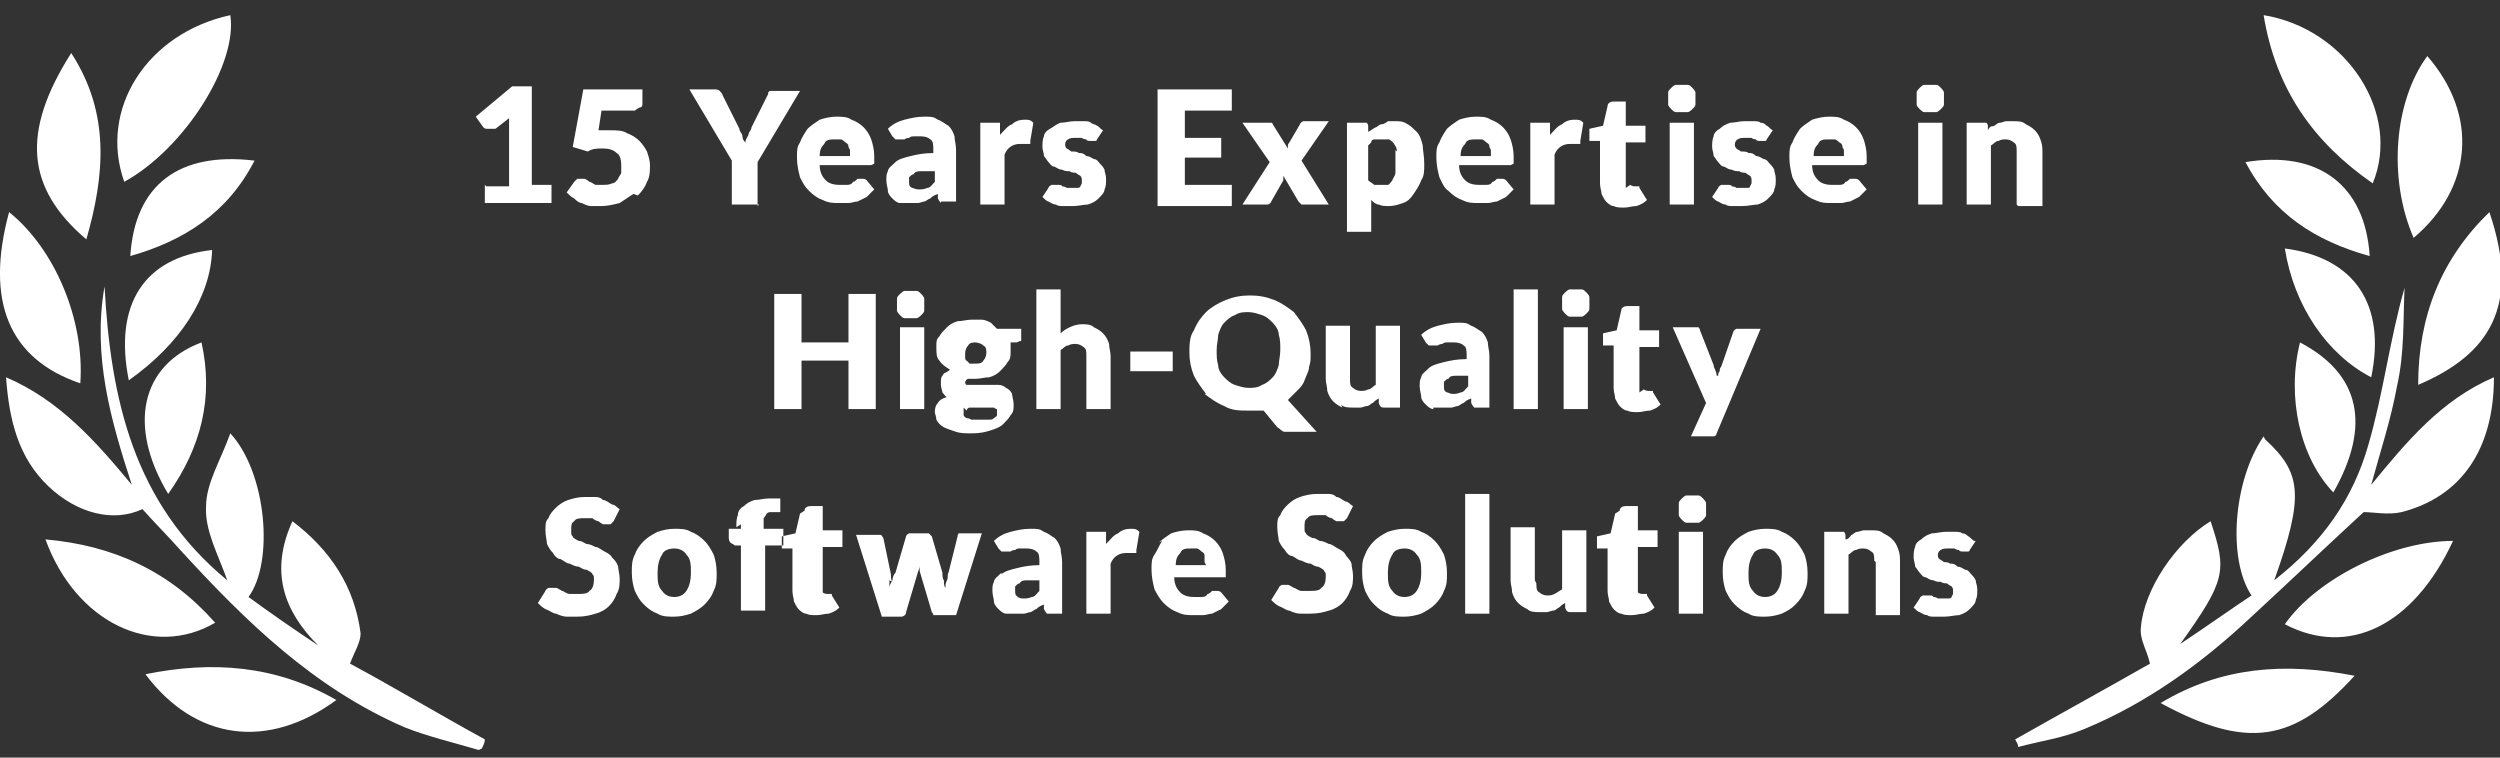 <?xml version="1.0" encoding="UTF-8"?>
<svg xmlns="http://www.w3.org/2000/svg" id="Ebene_1" data-name="Ebene 1" version="1.1" viewBox="0 0 165 50">
  <rect x="0" y="0" width="165" height="50" fill="#333333" stroke="none"/>
  <defs>
    <style>
      .cls-1 {
        fill: #fff;
        fill-rule: evenodd;
        stroke-width: 0px;
      }
    </style>
  </defs>
  <path class="cls-1" d="M159.6,25.4c0-4.5,1.5-8.3,4.7-11.4,2.1,6.2,0,9.4-4.7,11.4ZM160.2,3.7c3.4,3.9,3,8.7-.9,12-1.7-3.9-1.3-9,.9-12ZM149.4,1c5.5.9,9.1,6.5,7.2,11.1-3.9-2.7-6.4-6.2-7.2-11.1ZM156.4,16.9c-3.6-1-6.4-2.8-8.2-6.2,4.8-.8,7.9,1.5,8.2,6.2ZM154,32.5c-2.2-2.3-3.1-6.3-2.2-9.9,4,2.1,4.7,5.5,2.2,9.9ZM156.5,24.9c-2.9-1.5-5.1-4.7-5.7-8.5,4.6.6,6.7,3.7,5.7,8.5ZM149.5,29c2.4,2.2,2.6,3.7.6,9.3,3.2-2.5,5.2-5.4,6.2-8.9,1-3.4,1.4-6.9,2.4-10.4-.1,2.2,0,4.3-.5,6.5-.4,2.2-1.1,4.3-1.7,6.5,2.3-2.8,4.6-5.6,8.1-7.1,0,4.8-2.2,7.9-6.1,8.9-.9.2-1.8,0-2.5,0-2.5,2.3-4.9,4.6-7.4,6.9-3.3,3.1-6.9,5.7-11,7.4-1.4.6-2.9.8-4.4,1.2,0-.2-.1-.3-.2-.5,3-1.7,6.1-3.4,8.9-5-.2-.9-.7-1.6-.6-2.4.2-2.5,2.3-5.6,4.6-7,1.1,3.3,1,3.9-2,8.1,1.8-1.2,3.2-2.2,4.7-3.2-1.6-2.4-1.2-7.6.8-10.5ZM31.6,49.5c-1.7-.5-3.4-.9-4.9-1.5-6-2.6-10.5-7-14.8-11.7-.8-.9-1.7-1.8-2.5-2.7-1.9.9-4.3.3-6.2-1.5-2-1.9-2.6-4.4-2.8-7.2,3.5,1.5,5.9,4.2,8.3,7.1-1.4-4.3-2.6-8.5-1.8-13.1.4,7.4,1.9,14.3,8.1,19.4-.6-1.7-1.5-3.3-1.4-4.9,0-1.5,1-3.1,1.6-4.8,2.4,2.6,2.9,8.5,1.2,10.8,1.5,1.1,3.1,2.2,4.6,3.2-2.3-2.3-3.2-4.9-1.7-8.2,2.5,1.9,4.1,4.3,4.5,7.4,0,.6-.4,1.2-.7,2,2.8,1.5,5.8,3.3,8.9,5,0,.2-.1.4-.2.6ZM16.8,10.6c-1.8,3.5-4.7,5.3-8.2,6.3.3-4.7,3.2-6.9,8.2-6.3ZM11.1,32.6c-2.7-4.5-1.8-8.5,2.2-10,.8,3.6,0,6.9-2.2,10ZM14,16.5c-.1,3.1-2.1,6.2-5.5,8.6-1-5,1-8.1,5.5-8.6ZM15.2,1c.5,3.2-3,8.8-7,11-1.7-4.8,1.5-9.8,7-11ZM4.7,3.5c2.6,4,2.2,8.1,1,12.3-4-3.4-4.3-7.1-1-12.3ZM5.3,25.3C.6,23.7-1,19.9.6,14c3,2.4,5,7.1,4.7,11.3ZM14.2,41.1c-4.1,2.4-9.2,0-11.2-5.5,4.5.4,8.2,2.1,11.2,5.5ZM22.2,46.2c-4.5,3.3-9.3,2.7-12.6-1.7,4.4-.9,8.6-.6,12.6,1.7ZM155.4,44.6c-4,4.4-7.1,4.9-12.8,1.8,4-2.4,8.2-2.7,12.8-1.8ZM150.8,41.2c2.1-3,7.1-5.5,11.1-5.5-2.6,5.6-6.9,7.7-11.1,5.5Z"></path>
  <path class="cls-1" d="M133.1,13.5v-3.5c0-.3,0-.5-.2-.6-.1-.1-.3-.2-.5-.2s-.3,0-.5.1c-.2,0-.3.2-.5.3v3.9h-1.6v-5.4h1c.1,0,.2,0,.3,0,0,0,.1.1.1.2v.3c.2-.4.3-.2.4-.3.1,0,.2-.2.4-.2.1,0,.3-.1.4-.1.1,0,.3,0,.5,0,.3,0,.6,0,.8.2.2.1.4.2.6.4.2.2.3.4.4.7s.1.5.1.8v3.5h-1.6ZM130.4,35.7l-.4.6c0,0,0,.1-.1.1,0,0-.1,0-.2,0s-.2,0-.2,0c0,0-.2,0-.2-.1,0,0-.2,0-.3-.1-.1,0-.2,0-.4,0-.2,0-.4,0-.5.1-.1,0-.2.2-.2.3s0,.2.1.3c0,0,.2.1.3.2.1,0,.3,0,.4.1.2,0,.3,0,.5.2.2,0,.3.1.5.2.2,0,.3.2.4.3.1.1.2.2.3.4,0,.2.1.3.1.6s0,.5-.1.7c0,.2-.2.4-.4.6-.2.2-.4.3-.7.4-.3,0-.6.1-1,.1s-.4,0-.6,0c-.2,0-.4,0-.5-.1-.2,0-.3-.1-.5-.2-.1,0-.3-.2-.4-.3l.4-.6c0,0,0-.1.2-.2,0,0,.1,0,.2,0s.2,0,.3,0c0,0,.2,0,.2.1,0,0,.2,0,.3.1.1,0,.3,0,.4,0s.2,0,.3,0c0,0,.2,0,.2-.1,0,0,0,0,.1-.2,0,0,0-.1,0-.2,0-.1,0-.2-.1-.3,0,0-.2-.1-.3-.2-.1,0-.3,0-.4-.1-.2,0-.3,0-.5-.1-.2,0-.3-.1-.5-.2-.2,0-.3-.2-.4-.3-.1-.1-.2-.3-.3-.4,0-.2-.1-.4-.1-.6s0-.5.1-.7c0-.2.2-.4.4-.5.2-.2.4-.3.7-.4.3,0,.6-.1.9-.1s.4,0,.6,0c.2,0,.4,0,.5.1.2,0,.3.1.4.2.1,0,.2.2.4.3ZM128.2,13.5h-1.6v-5.4h1.6v5.4ZM128.1,7.2c0,0-.2.2-.3.2-.1,0-.2,0-.4,0s-.3,0-.4,0c-.1,0-.2-.1-.3-.2s-.2-.2-.2-.3c0-.1,0-.2,0-.4s0-.3,0-.4c0-.1.1-.2.2-.3s.2-.2.3-.2c.1,0,.2,0,.4,0s.3,0,.4,0c.1,0,.2.1.3.2,0,0,.2.2.2.3,0,.1,0,.2,0,.4s0,.3,0,.4c0,.1-.1.2-.2.3ZM123.7,37c0-.3,0-.5-.2-.6-.1-.1-.3-.2-.5-.2s-.3,0-.5.1c-.2,0-.3.2-.5.3v3.9h-1.6v-5.4h1c.1,0,.2,0,.3,0,0,0,.1.1.1.2v.3c.2,0,.3-.2.4-.3.1,0,.2-.2.4-.2.1,0,.3-.1.4-.1.1,0,.3,0,.5,0,.3,0,.6,0,.8.2.2.1.4.2.6.4.2.2.3.4.4.7s.1.5.1.8v3.5h-1.6v-3.5ZM123,10.9s0,0-.1,0c0,0-.1,0-.2,0h-3.1c0,.5.2.8.4,1,.2.2.5.3.9.3s.4,0,.5,0c.1,0,.3,0,.4-.2.1,0,.2-.1.3-.2,0,0,.2,0,.3,0s.2,0,.3.1l.5.6c-.2.2-.3.3-.5.5-.2.1-.4.2-.6.3-.2,0-.4.1-.6.1-.2,0-.4,0-.6,0-.4,0-.7,0-1.1-.2-.3-.1-.6-.3-.9-.6s-.4-.5-.6-.9c-.1-.4-.2-.8-.2-1.3s0-.7.2-1c.1-.3.3-.6.5-.9.2-.2.5-.4.8-.6.3-.1.7-.2,1.1-.2s.7,0,1,.2c.3.1.6.3.8.5.2.2.4.5.5.8.1.3.2.7.2,1.1s0,.2,0,.3c0,0,0,.1,0,.2ZM121.6,9.7c0-.1,0-.2-.2-.3,0,0-.2-.2-.3-.2-.1,0-.3,0-.4,0-.3,0-.6,0-.7.3-.2.2-.3.4-.3.8h2c0-.1,0-.3,0-.4ZM119.1,36.6c.1.3.2.7.2,1.2s0,.8-.2,1.2c-.1.3-.3.6-.6.9s-.5.4-.9.6c-.3.1-.7.2-1.1.2s-.8,0-1.1-.2c-.3-.1-.6-.3-.9-.6s-.4-.5-.6-.9c-.1-.3-.2-.7-.2-1.2s0-.8.2-1.2c.1-.3.3-.6.6-.9.2-.2.5-.4.9-.6.3-.1.7-.2,1.1-.2s.8,0,1.1.2c.3.1.6.3.9.6.2.2.4.5.6.9ZM117.3,36.6c-.2-.3-.5-.4-.8-.4s-.7.1-.8.4c-.2.3-.3.7-.3,1.2s0,.9.3,1.2c.2.3.5.4.8.4s.6-.1.8-.4c.2-.3.3-.7.3-1.2s0-.9-.3-1.2ZM115,10c.1,0,.3,0,.4.1.2,0,.3,0,.5.2.2,0,.3.1.5.2.2,0,.3.2.4.3.1.1.2.2.3.4,0,.2.1.3.1.6s0,.5-.1.7c0,.2-.2.4-.4.6-.2.2-.4.3-.7.4-.3,0-.6.1-1,.1s-.4,0-.6,0c-.2,0-.4,0-.5-.1-.2,0-.3-.1-.5-.2-.1,0-.3-.2-.4-.3l.4-.6c0,0,0-.1.2-.2,0,0,.1,0,.2,0s.2,0,.3,0c0,0,.2,0,.2.1,0,0,.2,0,.3.1.1,0,.3,0,.4,0s.2,0,.3,0,.2,0,.2-.1c0,0,0,0,.1-.2,0,0,0-.1,0-.2,0-.1,0-.2-.1-.3,0,0-.2-.1-.3-.2-.1,0-.3,0-.4-.1-.2,0-.3,0-.5-.1-.2,0-.3-.1-.5-.2-.2,0-.3-.2-.4-.3-.1-.1-.2-.3-.3-.4,0-.2-.1-.4-.1-.6s0-.5.1-.7c0-.2.2-.4.4-.5.2-.2.4-.3.7-.4.3,0,.6-.1.9-.1s.4,0,.6,0c.2,0,.4,0,.5.1.2,0,.3.1.4.2.1,0,.2.2.4.3l-.4.6c0,0,0,.1-.1.1,0,0-.1,0-.2,0s-.2,0-.2,0c0,0-.2,0-.2-.1,0,0-.2,0-.3-.1-.1,0-.2,0-.4,0-.2,0-.4,0-.5.1-.1,0-.2.2-.2.3s0,.2.1.3.2.1.3.2ZM113.4,24.8c0-.1,0-.2.1-.3,0-.1,0-.2.1-.3l.8-2.3c0,0,0-.1.2-.2,0,0,.2,0,.3,0h1.3l-2.9,6.9c0,.1-.1.2-.2.2,0,0-.2,0-.3,0h-1.2l1-2.2-2.2-5h1.4c.1,0,.2,0,.3,0,0,0,.1.1.1.2l.9,2.3c0,.2.2.4.2.7ZM111.7,7.2c0,0-.2.2-.3.2-.1,0-.2,0-.4,0s-.3,0-.4,0c-.1,0-.2-.1-.3-.2,0,0-.2-.2-.2-.3,0-.1,0-.2,0-.4s0-.3,0-.4c0-.1.1-.2.2-.3,0,0,.2-.2.3-.2.1,0,.2,0,.4,0s.3,0,.4,0c.1,0,.2.1.3.2,0,0,.2.2.2.3,0,.1,0,.2,0,.4s0,.3,0,.4c0,.1-.1.2-.2.3ZM108.5,25.7c0,0,.1.1.3.1s.1,0,.1,0c0,0,0,0,.1,0,0,0,0,0,0,0,0,0,0,0,0,0s0,0,.1,0c0,0,0,0,0,.1l.5.8c-.2.2-.4.3-.7.4-.3,0-.5.1-.8.1s-.5,0-.7-.1c-.2,0-.4-.2-.5-.3-.1-.1-.2-.3-.3-.5,0-.2-.1-.4-.1-.7v-2.8h-.5c0,0-.2,0-.2,0,0,0,0-.1,0-.2v-.6l.9-.2.3-1.3c0-.2.2-.3.4-.3h.8v1.6h1.3v1.1h-1.3v2.7c0,.1,0,.2,0,.3ZM107.6,12.2c0,0,.1.1.3.1s.1,0,.1,0c0,0,0,0,.1,0,0,0,0,0,0,0,0,0,0,0,0,0s0,0,.1,0c0,0,0,0,0,.1l.5.8c-.2.2-.4.3-.7.4-.3,0-.5.1-.8.1s-.5,0-.7-.1c-.2,0-.4-.2-.5-.3-.1-.1-.2-.3-.3-.5,0-.2-.1-.4-.1-.7v-2.8h-.5c0,0-.2,0-.2,0,0,0,0-.1,0-.2v-.6l.9-.2.3-1.3c0-.2.2-.3.4-.3h.8v1.6h1.3v1.1h-1.3v2.7c0,.1,0,.2,0,.3ZM104.7,20.7c0,0-.2.2-.3.2-.1,0-.2,0-.4,0s-.3,0-.4,0c-.1,0-.2-.1-.3-.2,0,0-.2-.2-.2-.3,0-.1,0-.2,0-.4s0-.3,0-.4c0-.1.1-.2.2-.3,0,0,.2-.2.3-.2.1,0,.2,0,.4,0s.3,0,.4,0c.1,0,.2.1.3.2,0,0,.2.2.2.3,0,.1,0,.2,0,.4s0,.3,0,.4c0,.1-.1.2-.2.3ZM104.3,9.5s0,0-.2,0-.1,0-.2,0c0,0-.2,0-.3,0-.4,0-.8.2-1,.7v3.3h-1.6v-5.4h1c0,0,.1,0,.2,0,0,0,0,0,.1,0,0,0,0,0,0,.1,0,0,0,.1,0,.2v.5c.3-.3.5-.6.8-.7.2-.2.5-.3.8-.3s.4,0,.6.2l-.2,1.2c0,0,0,.1,0,.2ZM101.5,27h-1.6v-7.9h1.6v7.9ZM99.7,10.9s0,0-.1,0c0,0-.1,0-.2,0h-3.1c0,.5.2.8.4,1,.2.2.5.3.9.3s.4,0,.5,0c.1,0,.3,0,.4-.2.1,0,.2-.1.3-.2,0,0,.2,0,.3,0s.2,0,.3.1l.5.6c-.2.2-.3.3-.5.5-.2.1-.4.2-.6.3-.2,0-.4.1-.6.1-.2,0-.4,0-.6,0-.4,0-.7,0-1.1-.2-.3-.1-.6-.3-.9-.6-.3-.2-.4-.5-.6-.9-.1-.4-.2-.8-.2-1.3s0-.7.2-1c.1-.3.3-.6.5-.9.2-.2.5-.4.8-.6.3-.1.7-.2,1.1-.2s.7,0,1,.2c.3.1.6.3.8.5.2.2.4.5.5.8.1.3.2.7.2,1.1s0,.2,0,.3c0,0,0,.1,0,.2ZM98.3,9.7c0-.1,0-.2-.2-.3,0,0-.2-.2-.3-.2-.1,0-.3,0-.4,0-.3,0-.6,0-.7.3-.2.2-.3.4-.3.8h2c0-.1,0-.3,0-.4ZM93.3,12.8c-.2.3-.4.5-.7.6-.3.1-.6.2-.9.2s-.5,0-.7-.1c-.2,0-.4-.2-.5-.3v2.1h-1.6v-7.2h1c.1,0,.2,0,.3,0,0,0,.1.1.1.2v.4c.2-.1.3-.2.5-.3.1,0,.2-.2.4-.2.1,0,.3-.1.4-.2.2,0,.3,0,.5,0,.3,0,.5,0,.8.2.2.1.4.3.6.5.2.2.3.5.4.9,0,.3.1.7.1,1.2s0,.8-.2,1.1c-.1.3-.3.6-.5.9ZM92.2,10c0-.2-.1-.4-.2-.5,0-.1-.2-.2-.3-.3-.1,0-.2,0-.4,0s-.2,0-.3,0c0,0-.2,0-.3,0,0,0-.2,0-.2.2,0,0-.1.1-.2.2v2.3c.1.1.3.2.4.3.1,0,.3,0,.5,0s.3,0,.4,0c.1,0,.2-.2.3-.3,0-.1.2-.3.2-.5,0-.2,0-.5,0-.8s0-.5,0-.7ZM86.2,13.5c-.1,0-.2,0-.3,0,0,0-.1-.1-.2-.2l-1-1.7c0,0,0,.1,0,.2,0,0,0,.1,0,.1l-.8,1.4c0,0,0,.1-.2.2,0,0-.2,0-.3,0h-1.4l1.8-2.8-1.8-2.6h1.6c.1,0,.2,0,.3,0,0,0,.1,0,.1.1l1,1.6c0,0,0-.1,0-.2,0,0,0-.1.1-.2l.7-1.2c0,0,0-.1.2-.2,0,0,.1,0,.2,0h1.5l-1.8,2.6,1.8,2.9h-1.6ZM76.4,5.9h4.9v1.4h-3.1v1.8h2.4v1.3h-2.4v1.8h3.1v1.4h-4.9v-7.6ZM77.4,24.5h-2.8v-1.3h2.8v1.3ZM75.2,35.1l-.2,1.2c0,0,0,.1,0,.2,0,0,0,0-.2,0s-.1,0-.2,0c0,0-.2,0-.3,0-.4,0-.8.2-1,.7v3.3h-1.6v-5.4h1c0,0,.1,0,.2,0,0,0,0,0,.1,0,0,0,0,0,0,.1,0,0,0,.1,0,.2v.5c.3-.3.5-.6.8-.7.2-.2.5-.3.8-.3s.4,0,.6.2ZM71.7,23.5c0-.3,0-.5-.2-.6-.1-.1-.3-.2-.5-.2s-.3,0-.5.1c-.2,0-.3.2-.5.3v3.9h-1.6v-7.9h1.6v2.9c.2-.2.4-.3.6-.4.2-.1.5-.2.8-.2s.6,0,.8.2c.2.1.4.2.6.4.2.2.3.4.4.7,0,.3.1.5.1.8v3.5h-1.6v-3.5ZM70.8,10c.1,0,.3,0,.4.1.2,0,.3,0,.5.2.2,0,.3.1.5.2.2,0,.3.2.4.3.1.1.2.2.3.4,0,.2.1.3.1.6s0,.5-.1.7c0,.2-.2.4-.4.6-.2.2-.4.3-.7.4-.3,0-.6.1-1,.1s-.4,0-.6,0c-.2,0-.4,0-.5-.1-.2,0-.3-.1-.5-.2-.1,0-.3-.2-.4-.3l.4-.6c0,0,0-.1.2-.2,0,0,.1,0,.2,0s.2,0,.3,0c0,0,.2,0,.2.1,0,0,.2,0,.3.1.1,0,.3,0,.4,0s.2,0,.3,0c0,0,.2,0,.2-.1,0,0,0,0,.1-.2,0,0,0-.1,0-.2,0-.1,0-.2-.1-.3,0,0-.2-.1-.3-.2-.1,0-.3,0-.4-.1-.2,0-.3,0-.5-.1-.2,0-.3-.1-.5-.2-.2,0-.3-.2-.4-.3-.1-.1-.2-.3-.3-.4,0-.2-.1-.4-.1-.6s0-.5.1-.7c0-.2.2-.4.4-.5s.4-.3.7-.4c.3,0,.6-.1.9-.1s.4,0,.6,0c.2,0,.4,0,.5.1s.3.1.4.2c.1,0,.2.2.4.3l-.4.6c0,0,0,.1-.1.1,0,0-.1,0-.2,0s-.2,0-.2,0-.2,0-.2-.1c0,0-.2,0-.3-.1-.1,0-.2,0-.4,0-.2,0-.4,0-.5.1-.1,0-.2.2-.2.3s0,.2.1.3c0,0,.2.1.3.2ZM68,9.5s0,0-.2,0-.1,0-.2,0c0,0-.2,0-.3,0-.4,0-.8.2-1,.7v3.3h-1.6v-5.4h1c0,0,.1,0,.2,0,0,0,0,0,.1,0,0,0,0,0,0,.1,0,0,0,.1,0,.2v.5c.3-.3.5-.6.8-.7.2-.2.5-.3.8-.3s.4,0,.6.2l-.2,1.2c0,0,0,.1,0,.2ZM65.8,21.7h1.6v.6c0,0,0,.2,0,.2,0,0-.1,0-.3.1h-.4c0,.2,0,.4,0,.6,0,.3,0,.5-.2.7-.1.2-.3.4-.5.6-.2.2-.4.3-.7.4-.3,0-.6.1-.9.1s-.3,0-.5,0c-.1,0-.2.2-.2.2s0,.2.1.2c0,0,.2,0,.4,0s.3,0,.5,0,.4,0,.6,0c.2,0,.4,0,.6,0,.2,0,.4.1.5.2.2.1.3.2.4.4,0,.2.1.4.1.7s0,.5-.2.7c-.1.2-.3.4-.5.6-.2.2-.5.3-.8.4-.3.1-.7.2-1.2.2s-.8,0-1.1-.1-.6-.2-.8-.3c-.2-.1-.4-.3-.5-.5,0-.2-.1-.4-.1-.5s0-.4.2-.6c.1-.2.3-.3.6-.4-.1,0-.2-.2-.3-.3,0-.1-.1-.3-.1-.5s0-.2,0-.3c0,0,0-.2.1-.3,0,0,.1-.2.2-.2,0,0,.2-.1.3-.2-.3-.2-.5-.3-.7-.6-.2-.2-.2-.5-.2-.9s0-.5.2-.7c.1-.2.3-.4.5-.6.2-.2.4-.3.7-.4.3,0,.6-.1.9-.1s.4,0,.7,0c.2,0,.4.1.6.2ZM63.6,26.9c0,0,0,.2,0,.3s0,.1,0,.2c0,0,0,.1.2.2,0,0,.2,0,.3.1.1,0,.3,0,.5,0s.4,0,.6,0c.2,0,.3,0,.4-.1s.2-.1.2-.2c0,0,0-.1,0-.2s0-.2,0-.2c0,0-.1,0-.2-.1,0,0-.2,0-.3,0-.1,0-.3,0-.4,0h-.4c-.2,0-.3,0-.5,0-.1,0-.2.1-.2.2ZM64.5,22.6c-.3,0-.5,0-.6.2-.1.1-.2.3-.2.5s0,.2,0,.3c0,0,0,.2.1.2,0,0,.1.1.2.2,0,0,.2,0,.3,0,.3,0,.5,0,.6-.2.1-.1.2-.3.2-.5s0-.4-.2-.5c-.1-.1-.3-.2-.6-.2ZM62.1,13.4c0,0-.1-.1-.2-.3v-.3c-.3.1-.4.2-.5.3-.1,0-.3.2-.4.2-.1,0-.3.1-.4.1-.2,0-.3,0-.5,0s-.5,0-.7,0c-.2,0-.4-.2-.5-.3-.1-.1-.3-.3-.3-.5,0-.2-.1-.4-.1-.7s0-.4.1-.6c0-.2.3-.4.5-.6.2-.2.6-.3,1-.4.4-.1.9-.2,1.5-.2v-.2c0-.3,0-.6-.2-.7-.1-.1-.3-.2-.6-.2s-.3,0-.5,0c-.1,0-.2,0-.3.1,0,0-.2,0-.3.1,0,0-.2,0-.3,0s-.2,0-.3,0c0,0-.1-.1-.2-.2l-.3-.5c.3-.3.7-.5,1.1-.6.4-.1.8-.2,1.3-.2s.6,0,.9.2c.3.1.5.3.7.4.2.2.3.4.4.7,0,.3.1.5.1.9v3.4h-.7c-.2,0-.3,0-.3,0ZM61.6,11.3c-.3,0-.6,0-.8,0-.2,0-.4,0-.5.2-.1,0-.2.1-.3.2,0,0,0,.2,0,.3,0,.2,0,.3.2.4.1,0,.2.1.4.1s.4,0,.6-.1c.2,0,.3-.2.5-.4v-.7ZM61,27h-1.6v-5.4h1.6v5.4ZM59.2,20.1c0-.1,0-.3,0-.4,0-.1.1-.2.2-.3,0,0,.2-.2.3-.2.1,0,.2,0,.4,0s.3,0,.4,0c.1,0,.2.1.3.2,0,0,.2.2.2.3,0,.1,0,.2,0,.4s0,.3,0,.4c0,.1-.1.2-.2.3,0,0-.2.2-.3.2-.1,0-.2,0-.4,0s-.3,0-.4,0c-.1,0-.2-.1-.3-.2,0,0-.2-.2-.2-.3,0-.1,0-.2,0-.4ZM58.7,38.3c0,.2,0,.3,0,.5,0-.2.1-.3.2-.5,0-.2.1-.4.2-.5l.7-2.4c0,0,0-.1.2-.2,0,0,.2,0,.3,0h.7c.1,0,.2,0,.3,0,0,0,.1.1.2.2l.7,2.4c0,.2,0,.4.1.5,0,.2,0,.4.1.5,0-.2,0-.3.1-.5s0-.4.1-.5l.6-2.4c0,0,0-.2.1-.2,0,0,.2,0,.3,0h1.2l-1.7,5.4h-1.3c0,0-.1,0-.2,0,0,0,0-.1-.1-.2l-.8-2.7c0-.1,0-.2,0-.4,0-.1,0-.2,0-.4,0,.1,0,.2,0,.4,0,.1,0,.2-.1.4l-.8,2.7c0,.2-.2.3-.3.3h-1.3l-1.7-5.4h1.3c.1,0,.2,0,.3,0s.1.1.2.2l.5,2.4c0,.2,0,.4.1.5ZM56,23.8h-3.1v3.2h-1.8v-7.6h1.8v3.2h3.1v-3.2h1.8v7.6h-1.8v-3.2ZM57.5,10.9s0,0-.1,0c0,0-.1,0-.2,0h-3.1c0,.5.2.8.4,1,.2.2.5.3.9.3s.4,0,.5,0c.1,0,.3,0,.4-.2.1,0,.2-.1.3-.2,0,0,.2,0,.3,0s.2,0,.3.1l.5.6c-.2.2-.3.3-.5.5-.2.1-.4.2-.6.3-.2,0-.4.1-.6.1-.2,0-.4,0-.6,0-.4,0-.7,0-1.1-.2-.3-.1-.6-.3-.9-.6s-.4-.5-.6-.9c-.1-.4-.2-.8-.2-1.3s0-.7.2-1c.1-.3.3-.6.5-.9.2-.2.5-.4.8-.6.3-.1.7-.2,1.1-.2s.7,0,1,.2c.3.1.6.3.8.5.2.2.4.5.5.8.1.3.2.7.2,1.1s0,.2,0,.3c0,0,0,.1,0,.2ZM56,9.7c0-.1,0-.2-.2-.3,0,0-.2-.2-.3-.2-.1,0-.3,0-.4,0-.3,0-.6,0-.7.3-.2.2-.3.4-.3.8h2c0-.1,0-.3,0-.4ZM50.1,13.5h-1.8v-2.9l-2.8-4.7h1.6c.2,0,.3,0,.4.1,0,0,.2.2.2.3l1.1,2.2c0,.2.2.3.2.5,0,.2.1.3.2.4,0-.2.1-.3.2-.5,0-.2.2-.3.2-.5l1.1-2.2s0,0,0-.1c0,0,0,0,.1-.1,0,0,.1,0,.2,0,0,0,.1,0,.2,0h1.6l-2.8,4.7v2.9ZM46.5,35.7c.2.2.4.5.6.9.1.3.2.7.2,1.2s0,.8-.2,1.2c-.1.3-.3.6-.6.9-.2.2-.5.4-.9.6-.3.1-.7.2-1.1.2s-.8,0-1.1-.2c-.3-.1-.6-.3-.9-.6s-.4-.5-.6-.9c-.1-.3-.2-.7-.2-1.2s0-.8.2-1.2c.1-.3.3-.6.6-.9.2-.2.5-.4.9-.6.3-.1.7-.2,1.1-.2s.8,0,1.1.2c.3.1.6.3.9.6ZM45.3,36.6c-.2-.3-.5-.4-.8-.4s-.7.1-.8.4c-.2.3-.3.7-.3,1.2s0,.9.3,1.2c.2.3.5.4.8.4s.6-.1.8-.4c.2-.3.3-.7.3-1.2s0-.9-.3-1.2ZM41.8,12.8c-.3.2-.6.4-.9.6-.4.1-.8.2-1.2.2s-.5,0-.7,0c-.2,0-.4-.1-.6-.2-.2,0-.4-.2-.5-.3-.2-.1-.3-.2-.5-.4l.5-.7c0,0,.1-.1.2-.2,0,0,.1,0,.2,0s.2,0,.3,0c0,0,.2.1.3.2.1,0,.2.1.4.2.1,0,.3,0,.5,0s.4,0,.6-.1c.2,0,.3-.2.4-.3,0-.1.2-.3.2-.4,0-.2,0-.3,0-.5,0-.4-.1-.7-.3-.8-.2-.2-.5-.3-.9-.3s-.7,0-1,.2l-1-.3.7-3.8h3.9v.7c0,.1,0,.2,0,.3,0,0,0,.2-.2.2,0,0-.2.1-.3.2-.1,0-.3,0-.4,0h-1.8l-.2,1.3c.1,0,.3,0,.4,0s.3,0,.4,0c.4,0,.8,0,1.1.2.3.1.6.3.8.5.2.2.4.5.5.7.1.3.2.6.2.9s0,.8-.2,1.1c-.1.3-.3.6-.6.9ZM38.5,32.8c.2,0,.5,0,.7,0s.4,0,.6.2c.2,0,.4.2.6.3.2,0,.3.2.5.3l-.4.8c0,0-.1.1-.2.2,0,0-.1,0-.2,0s-.2,0-.3,0c0,0-.2-.1-.3-.2-.1,0-.3-.1-.4-.2-.2,0-.3,0-.5,0-.3,0-.6,0-.7.2-.2.1-.2.3-.2.6s0,.3.1.4c0,.1.2.2.4.3.2,0,.3.1.5.2.2,0,.4.1.6.2.2,0,.4.2.6.3.2.1.4.2.5.4.2.2.3.3.4.6,0,.2.1.5.1.8s0,.7-.2,1c-.1.3-.3.6-.5.8-.2.2-.5.4-.9.5-.3.1-.7.2-1.2.2s-.5,0-.7,0c-.2,0-.5-.1-.7-.2-.2,0-.4-.2-.7-.3-.2-.1-.4-.3-.5-.4l.5-.8c0,0,0-.1.2-.2,0,0,.1,0,.2,0s.2,0,.3,0c.1,0,.2.1.4.2.1,0,.3.2.5.2.2,0,.4,0,.6,0s.6,0,.7-.2c.2-.1.3-.4.3-.7s0-.3-.1-.4c0-.1-.2-.2-.4-.3-.2,0-.3-.1-.5-.2-.2,0-.4-.1-.6-.2-.2,0-.4-.2-.6-.3-.2,0-.4-.2-.5-.4-.2-.2-.3-.4-.4-.6,0-.2-.1-.5-.1-.9s0-.6.2-.8c.1-.3.3-.5.5-.7.2-.2.5-.4.8-.5.3-.1.7-.2,1.1-.2ZM32.1,12.3h1.5v-3.9c0-.2,0-.4,0-.6l-.9.7c0,0-.1,0-.2,0,0,0-.1,0-.2,0,0,0-.2,0-.2,0,0,0-.1,0-.2-.1l-.5-.7,2.4-2h1.3v6.5h1.3v1.2h-4.4v-1.2ZM48.6,34.8c0-.3,0-.6.1-.8,0-.3.2-.5.4-.6.2-.2.4-.3.7-.4.3,0,.6-.1.9-.1s.3,0,.4,0c.1,0,.2,0,.4,0v.8c0,0,0,.1,0,.1,0,0,0,0,0,0,0,0,0,0-.1,0,0,0,0,0-.1,0-.1,0-.3,0-.4,0-.1,0-.2,0-.3.1,0,0-.1.2-.2.3,0,.1,0,.3,0,.4v.3h1.3v1.1h-1.2v4.3h-1.6v-4.3h-.4c-.1-.1-.2-.1-.3-.2,0,0-.1-.1-.1-.3v-.6h.8v-.3ZM53.1,33.7c0-.2.2-.3.4-.3h.8v1.6h1.3v1.1h-1.3v2.7c0,.1,0,.2,0,.3,0,0,.1.1.3.1s.1,0,.1,0c0,0,0,0,.1,0,0,0,0,0,0,0,0,0,0,0,0,0s0,0,.1,0c0,0,0,0,0,.1l.5.8c-.2.2-.4.3-.7.4-.3,0-.5.1-.8.1s-.5,0-.7-.1c-.2,0-.4-.2-.5-.3-.1-.1-.2-.3-.3-.5,0-.2-.1-.4-.1-.7v-2.8h-.5c0,0-.2,0-.2,0,0,0,0-.1,0-.2v-.6l.9-.2.3-1.3ZM66.1,37.9c.2-.2.6-.3,1-.4.4-.1.9-.2,1.5-.2v-.2c0-.3,0-.6-.2-.7-.1-.1-.3-.2-.6-.2s-.3,0-.5,0c-.1,0-.2,0-.3.1,0,0-.2,0-.3.1,0,0-.2,0-.3,0s-.2,0-.3,0c0,0-.1-.1-.2-.2l-.3-.5c.3-.3.7-.5,1.1-.6.4-.1.8-.2,1.3-.2s.6,0,.9.2c.3.1.5.3.7.4.2.2.3.4.4.7,0,.3.1.5.1.9v3.4h-.7c-.2,0-.3,0-.3,0,0,0-.1-.1-.2-.3v-.3c-.3.1-.4.2-.5.3-.1,0-.3.2-.4.2-.1,0-.3.1-.4.1-.2,0-.3,0-.5,0s-.5,0-.7,0c-.2,0-.4-.2-.5-.3-.1-.1-.3-.3-.3-.5,0-.2-.1-.4-.1-.7s0-.4.1-.6c0-.2.3-.4.5-.6ZM67.1,39.4c.1,0,.2.1.4.1s.4,0,.6-.1c.2,0,.3-.2.5-.4v-.7c-.3,0-.6,0-.8,0-.2,0-.4,0-.5.2-.1,0-.2.1-.3.2,0,0,0,.2,0,.3,0,.2,0,.3.2.4ZM76.5,35.8c.2-.2.5-.4.8-.6.3-.1.7-.2,1.1-.2s.7,0,1,.2c.3.1.6.3.8.5.2.2.4.5.5.8.1.3.2.7.2,1.1s0,.2,0,.3c0,0,0,.1,0,.2,0,0,0,0-.1,0,0,0-.1,0-.2,0h-3.1c0,.5.2.8.4,1,.2.2.5.3.9.3s.4,0,.5,0c.1,0,.3,0,.4-.2.1,0,.2-.1.3-.2,0,0,.2,0,.3,0s.2,0,.3.1l.5.6c-.2.2-.3.3-.5.5-.2.1-.4.2-.6.3-.2,0-.4.1-.6.1-.2,0-.4,0-.6,0-.4,0-.7,0-1.1-.2-.3-.1-.6-.3-.9-.6-.2-.2-.4-.5-.6-.9-.1-.4-.2-.8-.2-1.3s0-.7.2-1,.3-.6.5-.9ZM79.5,37.1c0-.1,0-.3,0-.4,0-.1,0-.2-.2-.3,0,0-.2-.2-.3-.2-.1,0-.3,0-.4,0-.3,0-.6,0-.7.3-.2.2-.3.4-.3.8h2ZM79.6,26c-.3-.4-.6-.8-.8-1.2-.2-.5-.3-1-.3-1.5s0-1.1.3-1.5c.2-.5.5-.9.8-1.2.3-.3.8-.6,1.3-.8.5-.2,1-.3,1.6-.3s1.1.1,1.6.3c.5.2.9.5,1.3.8.3.4.6.8.8,1.2.2.5.3,1,.3,1.5s0,.6-.1.9c0,.3-.2.6-.3.9-.1.3-.3.5-.5.7s-.4.4-.6.6l1.9,2.1h-1.5c-.2,0-.4,0-.6,0-.2,0-.3-.2-.5-.3l-.9-1.1c-.2,0-.3,0-.5,0-.2,0-.3,0-.5,0-.6,0-1.1,0-1.6-.3-.5-.2-.9-.5-1.3-.8ZM81.5,25.4c.3.1.6.2.9.2s.6,0,.9-.2c.3-.1.5-.3.7-.5.2-.2.3-.5.4-.8,0-.3.1-.6.1-1s0-.7-.1-1c0-.3-.2-.6-.4-.8-.2-.2-.4-.4-.7-.5-.3-.1-.6-.2-.9-.2s-.6,0-.9.2c-.3.1-.5.3-.7.5-.2.2-.3.5-.4.8,0,.3-.1.6-.1,1s0,.7.1,1c0,.3.2.6.4.8.2.2.4.4.7.5ZM84.5,38.6c0,0,.1,0,.2,0s.2,0,.3,0c.1,0,.2.1.4.2.1,0,.3.2.5.2.2,0,.4,0,.6,0s.6,0,.7-.2c.2-.1.3-.4.3-.7s0-.3-.1-.4c0-.1-.2-.2-.4-.3-.2,0-.3-.1-.5-.2-.2,0-.4-.1-.6-.2-.2,0-.4-.2-.6-.3-.2,0-.4-.2-.5-.4-.2-.2-.3-.4-.4-.6,0-.2-.1-.5-.1-.9s0-.6.2-.8c.1-.3.3-.5.5-.7.2-.2.5-.4.8-.5.3-.1.7-.2,1.1-.2s.5,0,.7,0c.2,0,.4,0,.6.2.2,0,.4.2.6.3.2,0,.3.2.5.3l-.4.8c0,0-.1.1-.2.2,0,0-.1,0-.2,0s-.2,0-.3,0c0,0-.2-.1-.3-.2-.1,0-.3-.1-.4-.2-.2,0-.3,0-.5,0-.3,0-.6,0-.7.2-.2.1-.2.3-.2.6s0,.3.1.4c0,.1.2.2.4.3.2,0,.3.1.5.2.2,0,.4.1.6.2.2,0,.4.2.6.3.2.1.4.2.5.4s.3.3.4.6c0,.2.1.5.1.8s0,.7-.2,1c-.1.3-.3.6-.5.8-.2.2-.5.4-.9.5-.3.1-.7.2-1.2.2s-.5,0-.7,0c-.2,0-.5-.1-.7-.2-.2,0-.4-.2-.7-.3-.2-.1-.4-.3-.5-.4l.5-.8c0,0,0-.1.2-.2ZM88.6,26.9c-.2-.1-.4-.2-.6-.4-.2-.2-.3-.4-.4-.7,0-.3-.1-.5-.1-.8v-3.5h1.6v3.5c0,.3,0,.5.2.6.1.1.3.2.5.2s.3,0,.5-.1c.2,0,.3-.2.5-.3v-3.9h1.6v5.4h-1c-.2,0-.3,0-.4-.3v-.3c-.2.1-.3.2-.4.3-.1,0-.2.2-.4.2-.1,0-.3.1-.4.1-.1,0-.3,0-.5,0-.3,0-.6,0-.8-.2ZM90.7,35.7c.2-.2.5-.4.9-.6.3-.1.7-.2,1.1-.2s.8,0,1.1.2c.3.1.6.3.9.6.2.2.4.5.6.9.1.3.2.7.2,1.2s0,.8-.2,1.2c-.1.3-.3.6-.6.9-.2.2-.5.4-.9.6-.3.1-.7.2-1.1.2s-.8,0-1.1-.2c-.3-.1-.6-.3-.9-.6s-.4-.5-.6-.9c-.1-.3-.2-.7-.2-1.2s0-.8.2-1.2c.1-.3.3-.6.6-.9ZM91.9,39c.2.3.5.4.8.4s.6-.1.8-.4c.2-.3.3-.7.3-1.2s0-.9-.3-1.2c-.2-.3-.5-.4-.8-.4s-.7.1-.8.4c-.2.3-.3.7-.3,1.2s0,.9.3,1.2ZM94.6,27c-.2,0-.4-.2-.5-.3-.1-.1-.3-.3-.3-.5,0-.2-.1-.4-.1-.7s0-.4.1-.6c0-.2.3-.4.5-.6.2-.2.6-.3,1-.4.4-.1.9-.2,1.5-.2v-.2c0-.3,0-.6-.2-.7-.1-.1-.3-.2-.6-.2s-.3,0-.5,0c-.1,0-.2,0-.3.1,0,0-.2,0-.3.1,0,0-.2,0-.3,0s-.2,0-.3,0c0,0-.1-.1-.2-.2l-.3-.5c.3-.3.7-.5,1.1-.6.4-.1.8-.2,1.3-.2s.6,0,.9.2c.3.1.5.3.7.4.2.2.3.4.4.7,0,.3.1.5.1.9v3.4h-.7c-.2,0-.3,0-.3,0,0,0-.1-.1-.2-.3v-.3c-.3.1-.4.2-.5.3-.1,0-.3.2-.4.2-.1,0-.3.1-.4.1-.2,0-.3,0-.5,0s-.5,0-.7,0ZM95.8,26c.2,0,.4,0,.6-.1.2,0,.3-.2.5-.4v-.7c-.3,0-.6,0-.8,0-.2,0-.4,0-.5.2-.1,0-.2.1-.3.2,0,0,0,.2,0,.3,0,.2,0,.3.2.4.1,0,.2.1.4.1ZM98.3,40.5h-1.6v-7.9h1.6v7.9ZM103.2,21.6h1.6v5.4h-1.6v-5.4ZM101.4,38.5c0,.3,0,.5.2.6.1.1.3.2.5.2s.3,0,.5-.1.3-.2.5-.3v-3.9h1.6v5.4h-1c-.2,0-.3,0-.4-.3v-.3c-.2.1-.3.2-.4.3-.1,0-.2.2-.4.2-.1,0-.3.1-.4.1-.1,0-.3,0-.5,0-.3,0-.6,0-.8-.2-.2-.1-.4-.2-.6-.4-.2-.2-.3-.4-.4-.7,0-.3-.1-.5-.1-.8v-3.5h1.6v3.5ZM106.9,33.7c0-.2.2-.3.4-.3h.8v1.6h1.3v1.1h-1.3v2.7c0,.1,0,.2,0,.3,0,0,.1.1.3.1s.1,0,.1,0c0,0,0,0,.1,0s0,0,0,0c0,0,0,0,0,0s0,0,.1,0c0,0,0,0,0,.1l.5.8c-.2.2-.4.3-.7.4-.3,0-.5.1-.8.1s-.5,0-.7-.1c-.2,0-.4-.2-.5-.3-.1-.1-.2-.3-.3-.5,0-.2-.1-.4-.1-.7v-2.8h-.5c0,0-.2,0-.2,0,0,0,0-.1,0-.2v-.6l.9-.2.3-1.3ZM111.8,13.5h-1.6v-5.4h1.6v5.4ZM111,32.9c0,0,.2-.2.3-.2.1,0,.2,0,.4,0s.3,0,.4,0c.1,0,.2.1.3.2,0,0,.2.2.2.3,0,.1,0,.2,0,.4s0,.3,0,.4c0,.1-.1.2-.2.3,0,0-.2.2-.3.2-.1,0-.2,0-.4,0s-.3,0-.4,0c-.1,0-.2-.1-.3-.2,0,0-.2-.2-.2-.3,0-.1,0-.2,0-.4s0-.3,0-.4c0-.1.1-.2.2-.3ZM112.4,40.5h-1.6v-5.4h1.6v5.4Z"></path>
</svg>

